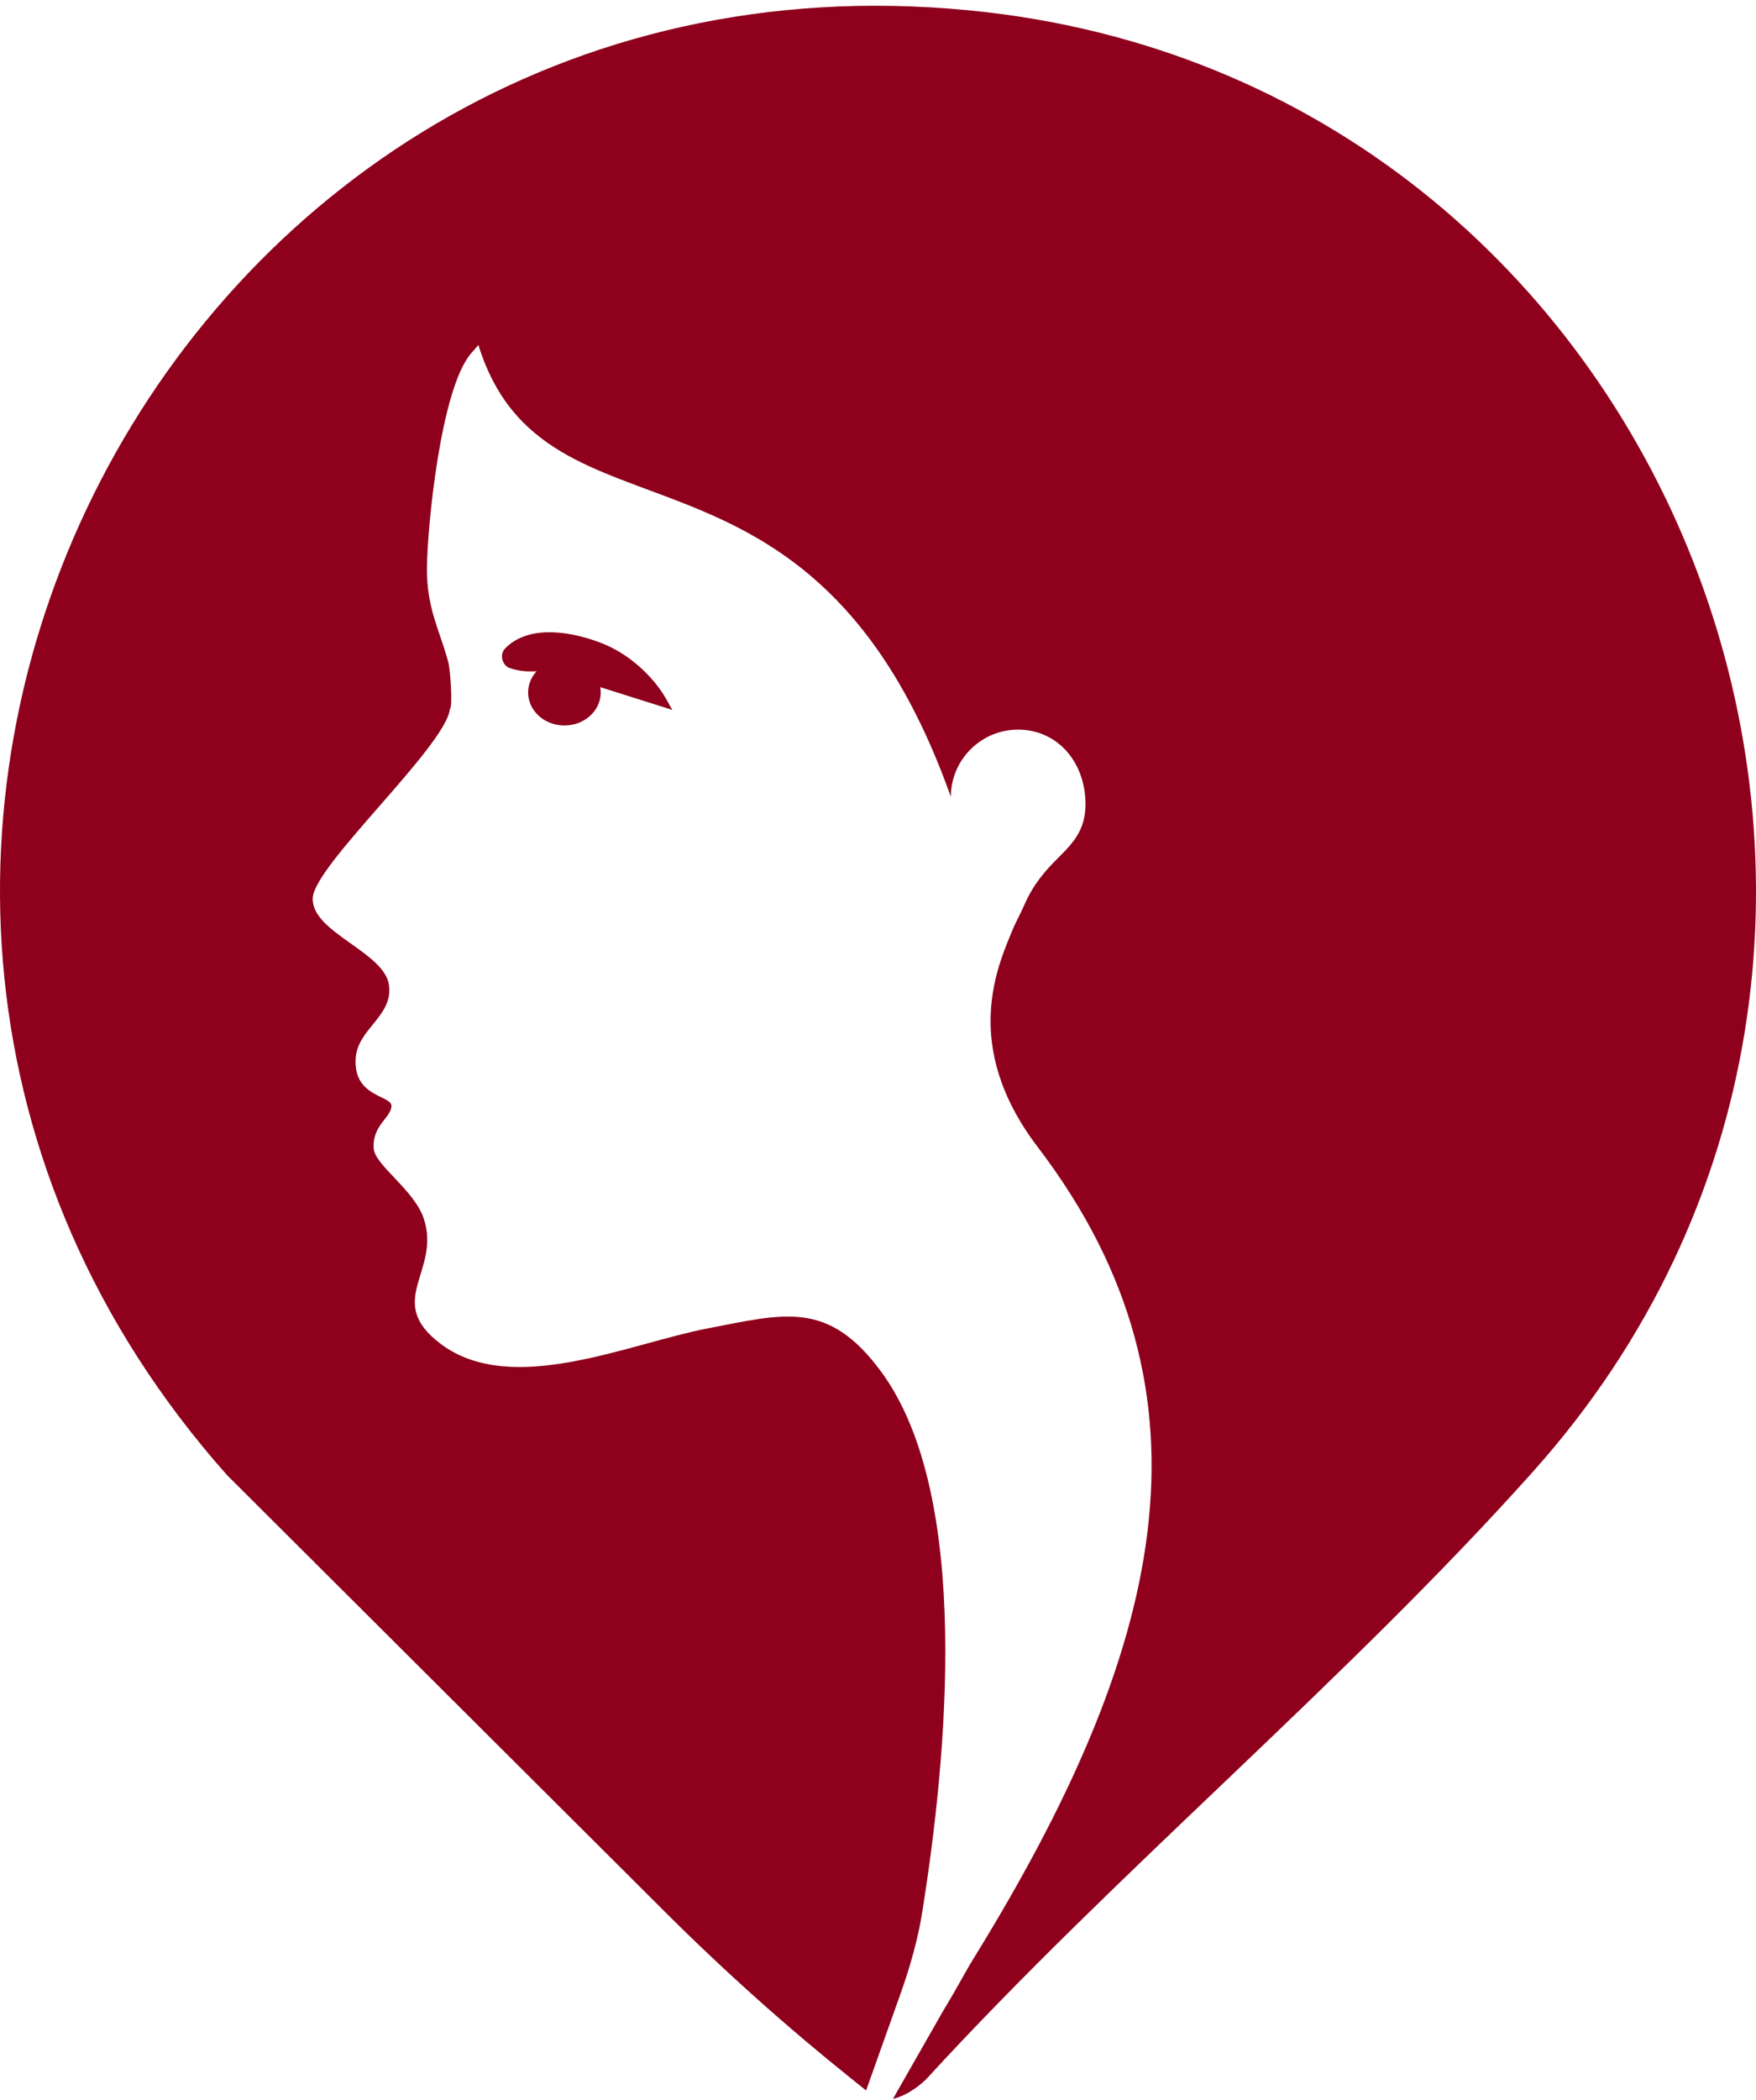 <svg width="266" height="318" viewBox="0 0 266 318" fill="none" xmlns="http://www.w3.org/2000/svg">
<path d="M85.5 109.87C88.538 109.87 91 107.632 91 104.87C91 102.109 88.538 99.87 85.5 99.87C82.462 99.87 80 102.109 80 104.87C80 107.632 82.462 109.87 85.5 109.87Z" fill="#8E001C"/>
<path d="M77.208 99.74C77.208 99.74 91.241 94.154 101.836 107.507L77.208 99.74Z" fill="#8E001C"/>
<path d="M76.567 98.147C80.333 94.388 87.022 95.74 91.436 97.521C94.858 98.943 97.866 101.467 100.015 104.444C100.71 105.421 101.273 106.491 101.828 107.515C99.984 106.179 98.156 104.757 96.116 103.78C92.342 101.803 88.17 100.991 84.013 101.381C81.896 101.639 79.685 101.975 77.395 101.233C76.059 100.905 75.583 99.108 76.559 98.154L76.567 98.147Z" fill="#8E001C"/>
<path d="M149.493 1.856C26.547 -12.413 -47.214 131.494 34.383 223.387L100.863 289.669C109.816 298.595 119.253 307.028 129.127 314.929L131.197 316.587L136.494 301.708C137.455 299.017 138.275 296.272 138.931 293.487C139.29 291.953 139.509 290.788 139.798 288.981C143.306 266.71 147.407 226.555 133.416 207.648C125.44 196.876 118.846 198.933 107.183 201.179C95.215 203.486 77.536 211.575 66.803 203.557C58.061 197.025 66.92 192.535 64.162 184.461C62.709 180.206 56.795 176.451 56.608 173.94C56.342 170.435 59.295 169.223 59.295 167.478C59.295 165.843 53.475 166.195 53.882 160.242C54.186 155.791 59.498 153.945 58.936 149.267C58.319 144.128 47.14 141.257 47.374 135.992C47.601 130.993 67.475 113.063 68.154 107.376C68.592 107.017 68.232 101.533 67.912 100.305C66.662 95.564 64.647 92.239 64.67 86.153C64.701 79.989 66.74 58.805 71.38 53.493L72.466 52.25C82.661 84.941 122.885 61.285 144.032 120.659C144.056 115.05 148.61 110.498 154.211 110.498C159.813 110.498 163.945 114.824 164.398 120.777C164.75 125.462 162.641 127.575 160.188 130.023C158.43 131.775 156.586 133.825 155.243 136.876C154.672 138.182 154.008 139.41 153.547 140.435C151.266 145.966 145.36 158.201 157.235 173.768C186.061 211.583 175.819 250.642 147.563 296.459C146.165 298.72 145.017 301.012 142.821 304.618L135.259 317.87C137.126 317.409 138.806 316.274 140.22 314.968C169.21 283.341 203.857 254.616 232.308 222.769C303.499 143.095 255.26 14.137 149.493 1.856Z" fill="#8E001C"/>
</svg>
